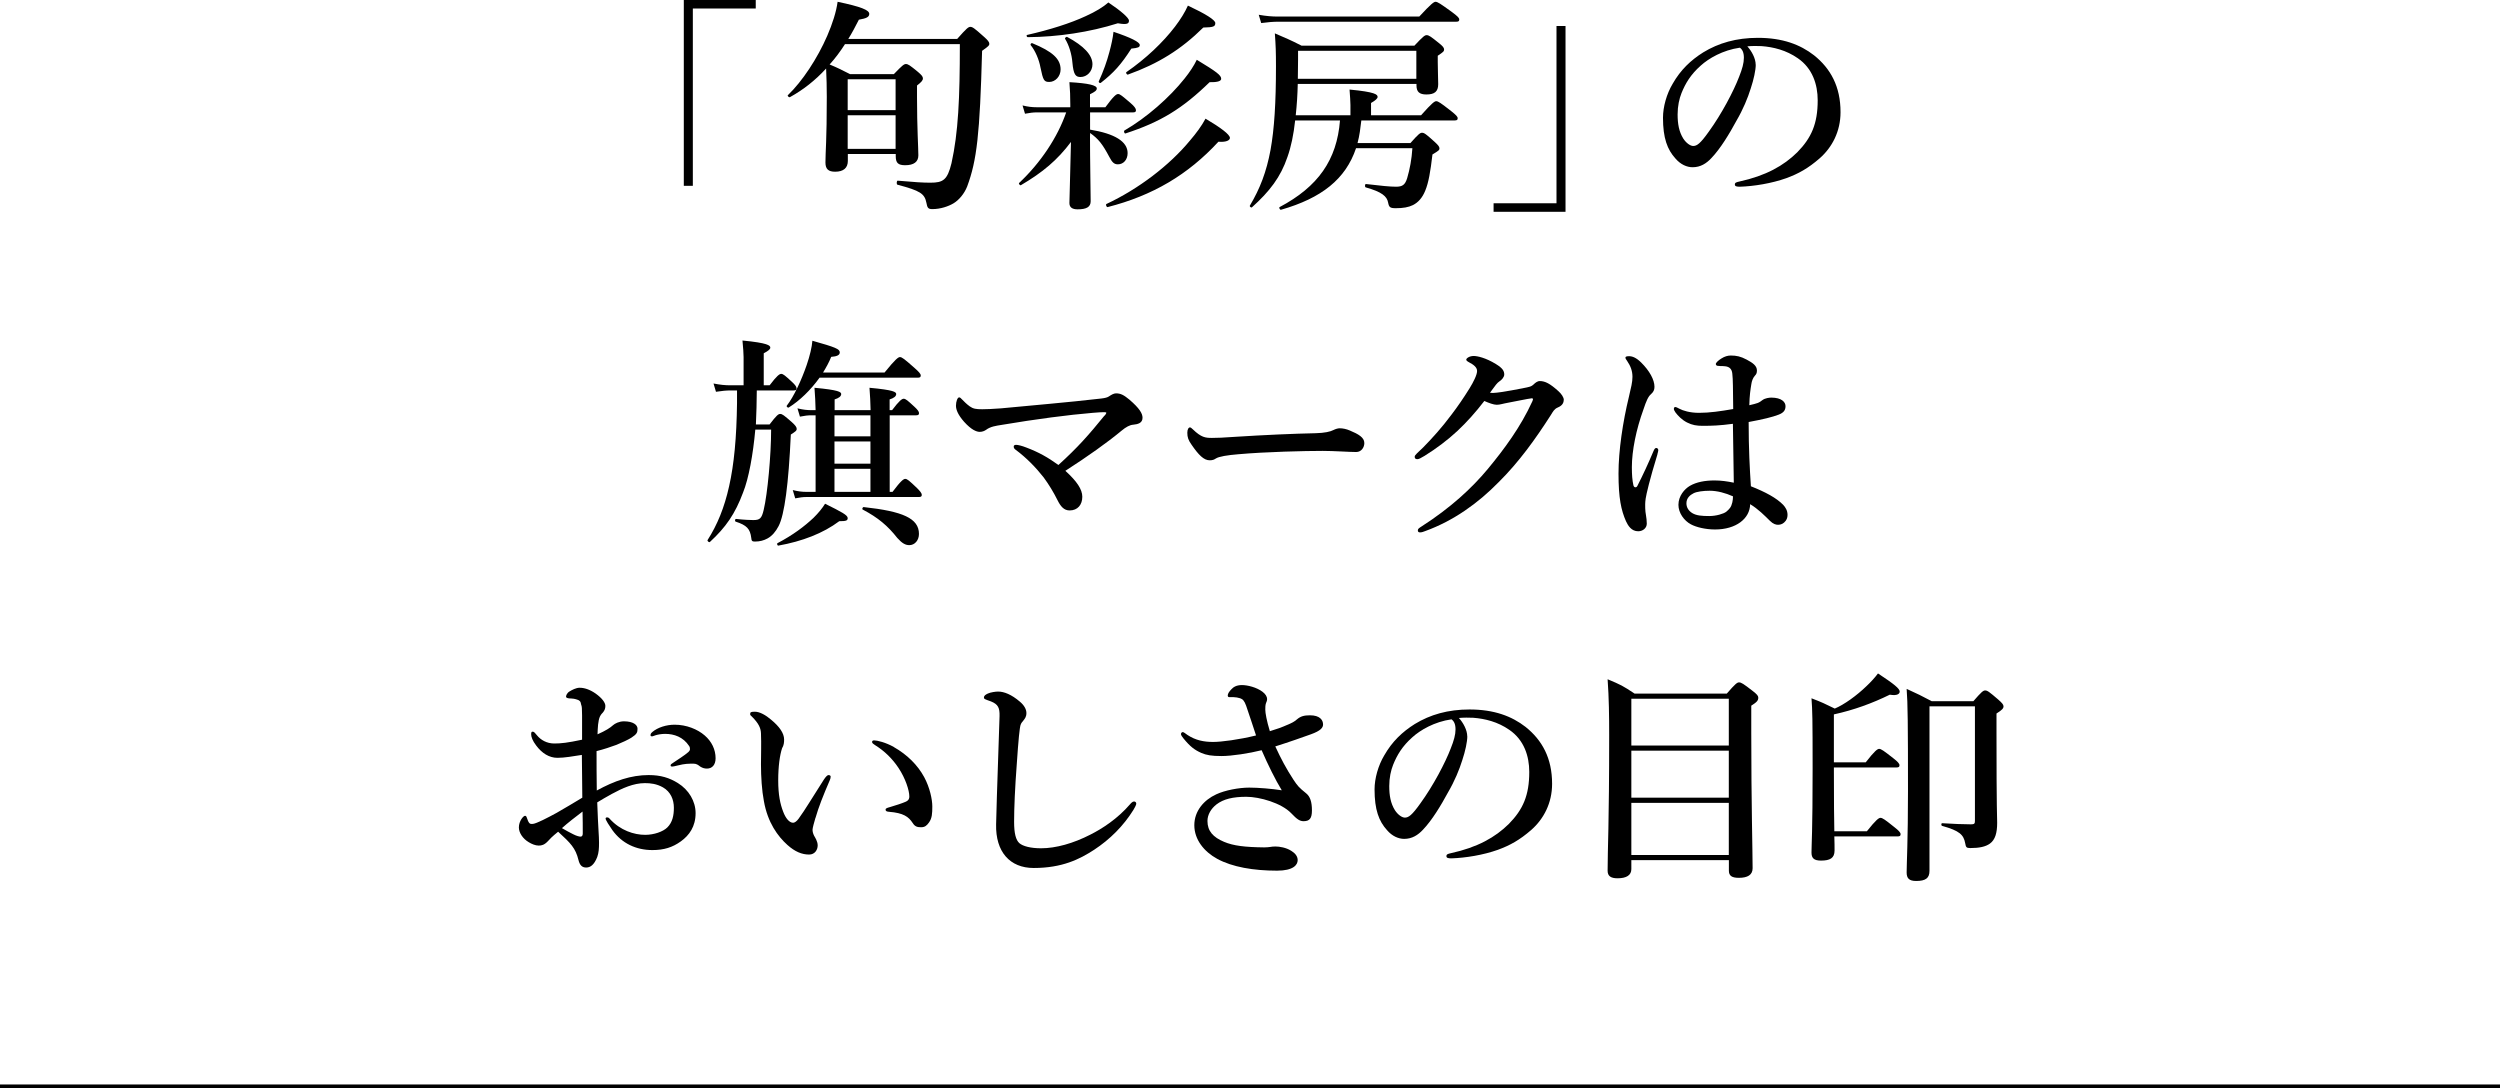 <?xml version="1.0" encoding="UTF-8"?>
<svg id="_レイヤー_2" data-name="レイヤー 2" xmlns="http://www.w3.org/2000/svg" viewBox="0 0 335 145.82">
  <defs>
    <style>
      .cls-1 {
        fill: none;
        stroke: #000;
        stroke-miterlimit: 10;
        stroke-width: .5px;
      }
    </style>
  </defs>
  <g id="_デザイン" data-name="デザイン">
    <g>
      <g>
        <path d="M101.26,1.14h-8.42v23.76h-1.21V0h9.64v1.14Z"/>
        <path d="M128.26,5.22c1.27-1.44,1.51-1.62,1.76-1.62.3,0,.55.18,1.79,1.29.58.51.76.75.76.99,0,.21-.09.3-.97.93-.3,11.19-.7,14.67-2,18.18-.39.99-1.12,1.83-1.82,2.25-.7.42-1.76.78-2.85.78-.54,0-.67-.15-.79-.84-.24-1.23-.82-1.62-3.88-2.43-.15-.03-.12-.54.03-.54,2.36.21,3.42.27,4.39.27,1.7,0,2.27-.36,2.82-2.61.91-4.11,1.12-8.67,1.12-15.96h-15.39c-.61.96-1.3,1.89-2.06,2.73,1.15.48,1.48.66,2.73,1.29h5.88c1.12-1.17,1.36-1.35,1.61-1.35.3,0,.55.18,1.61,1.05.49.42.67.63.67.87,0,.27-.18.48-.79.96v1.56c0,4.08.18,6.87.18,7.8,0,.87-.61,1.32-1.76,1.32-.94,0-1.27-.3-1.27-1.2v-.3h-6.42v.93c0,.93-.58,1.44-1.7,1.44-.88,0-1.3-.33-1.3-1.23,0-1.44.18-2.91.18-8.79,0-1.26-.03-2.52-.09-3.81-1.45,1.59-3.06,2.85-4.85,3.84-.12.06-.39-.18-.27-.27,1.94-1.86,3.97-4.95,5.27-7.95.7-1.62,1.21-3.21,1.39-4.56,3.15.66,4.24,1.11,4.24,1.62,0,.42-.36.6-1.39.78-.46.9-.91,1.77-1.42,2.58h14.61ZM120.01,10.62h-6.42v4.14h6.42v-4.14ZM120.01,15.45h-6.42v4.5h6.42v-4.5Z"/>
        <path d="M146.06,18.18c0,3.27.09,7.68.09,8.79,0,.78-.58,1.08-1.76,1.08-.67,0-1.09-.24-1.09-.84,0-.9.15-4.8.21-8.19-1.82,2.43-3.79,4.08-6.7,5.79-.12.09-.36-.21-.24-.3,2.88-2.7,5.15-6.12,6.3-9.45h-3.94c-.48,0-.94.06-1.58.18l-.33-1.11c.73.18,1.3.24,1.85.24h4.55v-.36c0-1.05-.03-1.95-.12-3,2.58.15,3.67.42,3.67.84,0,.27-.24.45-.91.78v1.74h2.06c1.12-1.53,1.48-1.77,1.7-1.77.27,0,.54.24,1.7,1.23.46.39.7.72.7.93s-.09.3-.39.3h-5.76v2.31c3.3.54,5.03,1.59,5.03,3.15,0,.87-.55,1.5-1.3,1.5-.49,0-.76-.24-1.15-.99-.94-1.77-1.48-2.43-2.58-3.21v.36ZM149.79,3.12c-3.79,1.2-8.06,1.83-12.06,1.86-.15,0-.24-.27-.09-.3,3.03-.69,5.79-1.56,7.85-2.52,1.33-.6,2.36-1.23,3.03-1.83,1.67,1.11,2.76,2.07,2.76,2.43s-.15.6-1.48.36ZM140.6,10.98c-.7,0-.82-.21-1.18-1.95-.18-1.02-.7-2.25-1.3-2.97-.09-.12.06-.33.21-.27,2.7,1.11,3.79,2.1,3.79,3.51,0,.93-.7,1.68-1.52,1.68ZM144.79,10.32c-.67,0-.94-.33-1.09-1.95-.09-1.11-.45-2.31-.97-3.15-.09-.12.15-.33.27-.27,2.24,1.2,3.39,2.43,3.39,3.66,0,.96-.73,1.71-1.61,1.71ZM151.6,6.51c-1.36,2.13-2.36,3.24-4.09,4.59-.12.09-.33-.06-.27-.21.61-1.32,1.09-2.67,1.42-3.93.27-.99.46-1.89.55-2.7,2.33.78,3.52,1.38,3.52,1.77,0,.3-.21.39-1.12.48ZM163.27,18.99c-4.09,4.44-8.85,7.23-14.85,8.76-.15.03-.3-.36-.15-.42,4.3-2.01,8.46-5.19,11.18-8.49.85-.99,1.58-1.98,2.09-2.94,2.03,1.2,3.27,2.13,3.27,2.58,0,.33-.52.6-1.55.51ZM162.09,11.01c-3.67,3.57-6.58,5.34-11.27,6.87-.15.06-.27-.3-.15-.39,3-1.74,6.06-4.44,8.06-6.96.7-.87,1.27-1.74,1.64-2.52,2.67,1.62,3.27,2.07,3.27,2.55,0,.27-.39.48-1.55.45ZM161.24,3.69c-2.97,2.94-6.06,4.86-10.09,6.3-.15.06-.33-.24-.21-.33,2.61-1.8,4.91-3.99,6.51-6.09.73-.96,1.33-1.92,1.73-2.82,2.36,1.11,3.67,1.92,3.67,2.34,0,.48-.27.57-1.61.6Z"/>
        <path d="M173.55,16.14c-.21,1.92-.54,3.51-1.03,4.89-.91,2.7-2.39,4.62-4.76,6.75-.12.09-.36-.12-.27-.24,1.36-2.28,2.21-4.5,2.76-7.44.51-2.82.73-6.33.73-11.22,0-1.89-.03-2.76-.15-4.41,1.64.72,1.94.81,3.58,1.65h15.12c1.15-1.23,1.39-1.41,1.64-1.41.3,0,.55.18,1.67,1.08.48.39.67.6.67.84s-.09.33-.85.84v.84c0,1.14.06,2.22.06,2.97,0,.99-.49,1.38-1.58,1.38-.94,0-1.33-.36-1.33-1.2v-.21h-15.91c-.03,1.41-.12,2.82-.27,4.2h7.33v-1.38c0-.48-.06-1.2-.12-2.07,3.45.33,3.76.66,3.76.99,0,.21-.3.48-.88.81v1.65h6.7c1.46-1.65,1.82-1.89,2.03-1.89.27,0,.61.24,2,1.32.64.51.88.75.88.96s-.09.3-.39.3h-12.52c-.12,1.02-.24,2.04-.51,3.03h7.09c1.06-1.2,1.3-1.38,1.55-1.38.3,0,.54.18,1.67,1.2.49.45.67.66.67.9,0,.21-.09.3-.94.81-.27,2.31-.52,3.78-.97,4.86-.39.96-.94,1.56-1.64,1.92-.61.3-1.33.42-2.3.42-.76,0-.91-.12-1.03-.75-.15-.84-.85-1.44-3-2.04-.15-.03-.12-.48.03-.45,2.03.24,3.24.36,4.03.36.85,0,1.21-.24,1.49-1.14.36-1.23.61-2.55.7-4.02h-7.55c-1.39,4.14-4.61,6.69-10.06,8.25-.15.03-.3-.3-.18-.36,5.15-2.73,7.67-6.3,8.09-11.61h-5.97ZM190.18,2.22c1.61-1.74,1.97-1.98,2.18-1.98.27,0,.64.24,2.21,1.38.73.54.97.78.97.99s-.09.3-.39.3h-23.85c-.7,0-1.39.06-2.3.18l-.33-1.11c1.03.18,1.79.24,2.58.24h18.94ZM189.79,6.81h-15.85v1.23c0,.9-.03,1.71-.03,2.52h15.88v-3.75Z"/>
        <path d="M200.15,27.24h8.42V3.48h1.21v24.9h-9.64v-1.14Z"/>
        <path d="M235.27,8.67c0,.72-.27,1.98-.67,3.18-.39,1.26-1.03,2.82-1.91,4.32-.94,1.74-2.15,3.75-3.36,5.01-.67.72-1.46,1.23-2.52,1.23-.76,0-1.61-.36-2.3-1.17-1.09-1.2-1.67-2.73-1.67-5.46,0-1.47.49-3.21,1.3-4.56,1.06-1.86,2.42-3.15,4.09-4.2,2.06-1.26,4.45-1.95,7.33-1.95,3.3,0,5.67.9,7.52,2.34,2.21,1.77,3.55,4.17,3.55,7.62,0,2.58-1.12,4.71-2.79,6.18-1.55,1.35-2.85,2.07-4.49,2.67-1.94.69-4.3,1.08-6.21,1.14-.46,0-.67-.06-.67-.3s.18-.3.58-.39c3.58-.78,5.97-2.13,7.79-3.93,1.88-1.92,2.73-3.81,2.73-6.96,0-2.13-.7-4.29-2.67-5.64-1.55-1.08-3.27-1.5-4.85-1.62-.46-.03-1.36-.03-1.91.03.58.63,1.12,1.62,1.12,2.46ZM227.9,8.79c-1.36,1.2-2.06,2.4-2.58,3.69-.3.75-.52,1.74-.52,2.85,0,1.26.18,2.31.76,3.24.39.6.94.99,1.33.99.49,0,.94-.3,2.09-1.92,1.7-2.34,3.33-5.43,4.06-7.35.42-1.05.64-1.83.64-2.55s-.21-1.11-.54-1.35c-2.3.33-4.18,1.44-5.24,2.4Z"/>
        <path d="M103.12,56.88c.94-1.23,1.18-1.41,1.42-1.41.3,0,.51.18,1.58,1.11.46.42.64.66.64.9,0,.21-.09.3-.79.75-.3,6.63-.85,10.77-1.64,12.27-.39.75-.88,1.32-1.48,1.65-.49.27-1.03.42-1.7.42-.36,0-.45-.09-.48-.48-.15-1.23-.61-1.71-2.09-2.19-.15-.06-.09-.39.06-.36,1.06.12,2.03.15,2.3.15.88,0,1.12-.21,1.39-1.35.52-2.16,1-7.35,1-10.77h-2.12c-.3,3.33-.88,6.54-1.64,8.43-1.06,2.85-2.3,4.65-4.45,6.63-.12.09-.39-.15-.3-.27,1.3-2.04,2.24-4.32,2.88-7.2.67-2.97,1-6.54,1.06-11.13v-1.71h-.85c-.61,0-1.18.06-1.97.18l-.33-1.11c.91.18,1.58.24,2.24.24h1.79v-3.78c0-.51-.06-1.23-.15-2.22,3.42.33,3.73.66,3.73.96,0,.21-.3.45-.88.75v4.29h.79c.97-1.29,1.33-1.53,1.55-1.53.27,0,.54.24,1.45,1.08.36.33.61.63.61.84s-.09.3-.39.3h-4.94c0,1.62-.06,2.97-.12,4.56h1.85ZM112.46,69.84c-2.15,1.62-4.97,2.7-8.15,3.27-.15.03-.24-.27-.12-.33,2.06-1.08,3.61-2.25,4.82-3.39.67-.66,1.18-1.29,1.55-1.89,2.24,1.11,3.03,1.53,3.03,1.92,0,.33-.18.42-1.12.42ZM109.82,50.61c-1.18,1.65-2.67,3.09-4.12,3.99-.12.09-.36-.12-.27-.24.94-1.2,1.97-3.42,2.67-5.46.42-1.23.7-2.4.76-3.24,3.09.87,3.67,1.11,3.67,1.56,0,.36-.36.54-1.15.6-.27.69-.67,1.41-1.09,2.1h8.24c1.48-1.83,1.85-2.07,2.06-2.07.27,0,.58.24,1.94,1.44.61.54.85.81.85,1.02s-.09.3-.39.3h-13.15ZM119.18,65.91h.42c1.12-1.5,1.49-1.74,1.7-1.74.27,0,.54.24,1.58,1.23.39.39.64.69.64.9s-.09.3-.39.3h-15.09c-.45,0-.88.06-1.48.18l-.33-1.11c.73.18,1.27.24,1.82.24h1.24v-10.26h-.58c-.46,0-.91.06-1.52.18l-.33-1.11c.73.18,1.3.24,1.85.24h.58c-.03-.99-.06-1.98-.15-3,3.27.3,3.58.57,3.58.84,0,.3-.3.54-.88.72v1.44h4.82c-.03-.99-.06-1.98-.15-3,3.27.3,3.58.57,3.58.84,0,.3-.3.54-.88.72v1.44h.33c.97-1.29,1.33-1.53,1.55-1.53.27,0,.54.24,1.45,1.08.36.33.61.63.61.84s-.09.3-.39.3h-3.54v10.26ZM116.64,58.47v-2.82h-4.82v2.82h4.82ZM111.82,59.16v2.97h4.82v-2.97h-4.82ZM111.82,62.82v3.09h4.82v-3.09h-4.82ZM121.85,73.05c-.51,0-.97-.24-1.61-.96-1.27-1.62-2.58-2.73-4.64-3.81-.12-.06,0-.36.15-.33,5.21.57,7.39,1.5,7.39,3.6,0,.84-.55,1.5-1.3,1.5Z"/>
        <path d="M148.04,55.68c.12-.15.21-.3.21-.36s-.12-.09-.3-.09c-.3,0-.82.03-1.52.09-3.27.27-7.61.84-12.24,1.62-.73.12-1.46.21-2.06.66-.21.15-.51.27-.85.27-.42,0-1.12-.27-2.09-1.35-.79-.9-1.09-1.59-1.09-2.16s.21-1.11.42-1.11c.15,0,.21.09.45.33.24.24.52.54.97.87.46.33.85.39,1.67.39.58,0,1.3-.03,2.52-.12,4.33-.42,8.79-.78,13.45-1.32.52-.06.82-.15,1-.27.36-.24.67-.42.97-.42.64,0,1.06.24,1.79.84,1.36,1.17,1.76,1.86,1.76,2.43,0,.72-.64.87-1.24.93-.46.03-.97.3-1.58.81-1.91,1.59-4.58,3.48-7.52,5.37,1.55,1.41,2.27,2.49,2.27,3.48,0,1.05-.61,1.83-1.7,1.83-.76,0-1.21-.54-1.64-1.41-.51-1.02-1.12-2.04-1.85-3.03-1.06-1.35-2.3-2.61-3.7-3.66-.18-.12-.3-.24-.3-.45,0-.15.09-.24.33-.24.21,0,.76.12,1.36.36,1.67.63,2.88,1.32,4.3,2.34,2.61-2.37,4.06-4.02,6.18-6.63Z"/>
        <path d="M181.74,60.57c-.94,0-3-.15-4.49-.15-2.39,0-7.61.12-11.33.45-1.45.12-2.58.3-3,.57-.21.15-.45.24-.82.24-.79,0-1.49-.72-2.42-2.07-.45-.63-.58-1.02-.58-1.62,0-.48.18-.72.36-.72.09,0,.24.12.39.27,1.12,1.08,1.67,1.14,2.55,1.14.82,0,1.39-.03,3.18-.15,3.76-.24,7.76-.42,10.73-.48,1.18-.03,1.97-.21,2.36-.42.3-.15.61-.24.85-.24.39,0,.88.09,1.36.3,1.15.48,1.94.93,1.94,1.68,0,.57-.39,1.2-1.09,1.2Z"/>
        <path d="M209.54,53.58c0,.42-.21.78-.79,1.02-.49.21-.64.54-.94,1.02-2.06,3.21-4.27,6.3-7,9-2.76,2.82-6.03,5.16-9.82,6.54-.24.09-.45.18-.7.18-.18,0-.3-.06-.3-.27s.15-.3.52-.54c3.88-2.49,6.73-5.13,8.85-7.68,2.21-2.67,4.39-5.61,5.97-9.06.06-.15.09-.24.09-.3s-.06-.12-.15-.12c-.73.09-1.73.33-3.06.57-.85.15-1.21.3-1.64.3s-1.06-.24-1.67-.51c-1.15,1.5-2.36,2.85-3.61,4.02-1.39,1.29-2.85,2.37-4.39,3.33-.54.33-.79.45-.97.45-.27,0-.36-.12-.36-.33,0-.24.42-.54,1.15-1.26,1.15-1.17,2.49-2.64,3.76-4.35.85-1.11,1.67-2.31,2.45-3.57.52-.84,1-1.8,1-2.31s-.51-.87-1.09-1.17c-.27-.15-.36-.24-.36-.36,0-.15.39-.48,1-.48.48,0,1.61.24,2.97,1.08.94.57,1.12.96,1.12,1.41,0,.33-.33.72-.67.93-.27.18-.48.45-1.24,1.5.09.03.3.03.46.03.61-.03,1.33-.15,2.36-.33,1.24-.21,2.03-.39,2.42-.48.24-.06.42-.15.64-.36.15-.15.46-.42.79-.42.73,0,1.39.36,2.46,1.32.45.39.76.87.76,1.2Z"/>
        <path d="M222.1,60.87c-1.06,3.45-1.49,5.34-1.58,5.94-.09.6-.06.96-.06,1.29,0,.66.21,1.23.21,2.07,0,.6-.54,1.02-1.15,1.02-.91,0-1.36-.75-1.64-1.35-.64-1.47-1-3.06-1-6.39,0-3.06.58-6.93,1.39-10.26.3-1.29.48-1.98.48-2.7,0-.81-.27-1.47-.7-2.1-.18-.27-.24-.33-.24-.48,0-.12.15-.18.49-.18.42,0,.94.18,1.61.84,1.12,1.11,1.79,2.31,1.79,3.27,0,.42-.15.69-.45.96-.39.33-.64.9-1.03,2.07-.97,2.67-1.55,5.52-1.55,7.74,0,1.02.06,1.77.21,2.43.09.33.39.33.52.09.79-1.56,1.42-2.91,2.18-4.71.09-.21.21-.42.39-.39.18.03.24.18.24.3s-.06.3-.12.54ZM238.95,67.65c.3.33.58.75.58,1.35,0,.39-.12.72-.46,1.02-.27.24-.58.3-.82.3-.27,0-.64-.09-1.09-.54-.67-.66-1.58-1.59-2.64-2.22-.03,1.95-1.91,3.39-4.7,3.39-1.27,0-2.52-.3-3.24-.69-.91-.48-1.67-1.53-1.67-2.61,0-1.2.82-2.13,1.54-2.55.88-.51,2.03-.72,3.3-.72.88,0,1.7.12,2.58.3-.03-2.73-.09-5.16-.12-7.89-1.82.24-2.76.27-4.09.27-.73,0-1.36-.09-2.06-.45-.7-.36-1.21-.9-1.55-1.35-.18-.27-.21-.36-.21-.48s.06-.24.18-.24c.15,0,.33.12.58.24.45.24,1.36.54,2.61.54,1.42,0,2.85-.21,4.58-.51-.03-2.79-.03-3.96-.12-4.74-.06-.63-.39-.93-.97-.99-.24-.03-.45-.03-.64-.03-.12,0-.27-.03-.36-.03-.12,0-.24-.12-.24-.24,0-.18.36-.51.76-.75.42-.27.85-.39,1.24-.39.76,0,1.33.12,2.12.54.85.45,1.39.84,1.39,1.47,0,.33-.09.51-.27.69-.27.3-.42.72-.48,1.14-.12.75-.24,1.47-.27,2.82.58-.12.82-.21,1.12-.3.24-.09.45-.24.64-.39.36-.27.94-.33,1.18-.33,1.39,0,1.91.6,1.91,1.14,0,.51-.21.87-.91,1.14-.85.33-2.09.63-4.03.99,0,3.6.15,6.3.3,8.61,1.97.78,3.42,1.56,4.33,2.49ZM229.1,65.76c-.88,0-1.73.12-2.15.33-.49.24-.97.66-.97,1.35,0,.57.3,1.02.79,1.32.55.33,1.27.39,2.27.39.94,0,1.91-.3,2.27-.57.42-.36.67-.6.82-1.26.06-.27.09-.54.09-.81-1-.45-2.12-.75-3.12-.75Z"/>
        <path d="M86.94,103.86c1.58,0,2.76.36,3.91,1.08,1.45.9,2.36,2.43,2.36,4.02,0,1.8-.85,2.97-1.97,3.78-1.12.81-2.27,1.17-3.82,1.17-2.18,0-4.09-.9-5.36-2.67-.42-.6-.91-1.35-.91-1.56,0-.09.09-.15.18-.15.18,0,.27.06.39.21,1.39,1.53,3.24,2.13,4.73,2.13,1.18,0,2.39-.42,2.97-.99.7-.69.88-1.62.88-2.64,0-1.08-.42-2.13-1.46-2.73-.85-.48-1.67-.57-2.42-.57-1.55,0-3.03.69-4.42,1.44-.73.39-1.36.78-1.97,1.14.06,1.77.12,2.85.18,3.93.03.54.06.9.06,1.47,0,.78-.03,1.32-.24,1.92-.42,1.08-.94,1.41-1.48,1.41-.52,0-.85-.27-1.03-.99-.39-1.62-1.06-2.28-2.73-3.81-.85.69-1.12.99-1.39,1.29-.46.48-.82.57-1.21.57-.45,0-.94-.21-1.33-.45-.82-.48-1.33-1.29-1.33-1.98,0-.87.61-1.56.82-1.56.12,0,.18.06.24.24.12.36.21.57.33.72.12.12.21.15.51.12.49-.06,1.94-.81,3.15-1.47,1.06-.6,2.45-1.44,3.45-2.04-.03-2.16-.03-4.14-.06-5.73-1.15.18-2.33.39-3.27.39-1.12,0-2.09-.63-2.85-1.65-.49-.63-.67-1.17-.67-1.47,0-.24,0-.39.21-.39.18,0,.33.21.58.51.49.6,1.3,1.08,2.3,1.08.91,0,1.76-.09,3.73-.51v-3.24c0-.93-.03-1.26-.12-1.44-.06-.48-.24-.6-.54-.69-.36-.12-.64-.15-.79-.15-.46,0-.7-.09-.7-.24s.12-.51.49-.72c.3-.18.85-.48,1.33-.48.61,0,1.33.21,2.15.78.88.63,1.3,1.23,1.3,1.65,0,.39-.12.6-.27.81-.12.18-.27.24-.45.6-.27.57-.3,1.56-.33,2.4,1.09-.48,1.7-.87,2.09-1.23.24-.21.79-.51,1.45-.51,1.24,0,1.82.48,1.82.99s-.09.72-.82,1.2c-.36.24-1.33.69-2,.96-.73.27-1.7.6-2.67.84,0,1.38,0,3.66.03,5.28,2.36-1.29,4.58-2.07,6.97-2.07ZM75.3,110.97c.61.36.97.54,1.49.81.45.24.85.33,1,.33.18,0,.3-.12.3-.42,0-.87,0-1.98-.03-2.94-.91.69-2,1.53-2.76,2.22ZM87.4,98.1c.73-.63,1.91-.99,3-.99,1.58,0,3.06.6,4.03,1.44.94.81,1.46,1.89,1.46,3.06,0,.87-.46,1.38-1.15,1.38-.3,0-.58-.06-.91-.27-.27-.21-.49-.39-.91-.39-.24,0-.58,0-.94.03-.33.03-.67.09-1.15.21-.42.09-.58.15-.73.15-.09,0-.24,0-.24-.15s.12-.21.39-.39c.39-.27,1.54-.99,2-1.41.09-.09.21-.21.21-.39,0-.15-.03-.3-.12-.42-.79-1.2-2-1.62-3.21-1.62-.49,0-.97.09-1.27.18-.21.06-.36.15-.48.15s-.21-.03-.21-.15c0-.18.09-.3.24-.42Z"/>
        <path d="M109.27,109.59c-.18.6-.39,1.38-.39,1.59,0,.24.06.51.21.81.12.21.48.75.48,1.29,0,.57-.36,1.23-1.15,1.23-.97,0-1.91-.39-2.91-1.29-1.27-1.14-2.64-2.97-3.15-5.88-.27-1.38-.39-3.27-.39-4.92,0-1.29.06-2.7,0-4.17-.03-.66-.27-1.29-1.24-2.25-.15-.15-.21-.15-.21-.33,0-.24.12-.3.64-.3.64,0,1.45.45,2.18,1.08,1.09.9,1.73,1.8,1.73,2.64,0,.39-.03.78-.27,1.17-.3.9-.52,2.4-.52,4.32s.27,3.18.67,4.2c.33.87.82,1.47,1.33,1.47.21,0,.49-.21.73-.54.94-1.29,1.73-2.67,3.39-5.25.24-.36.46-.6.61-.6s.3.06.3.21-.06.36-.12.48c-.88,2.04-1.51,3.63-1.91,5.04ZM119.78,100.11c1.79,1.02,3.18,2.4,4.06,4.02.76,1.41,1.09,3,1.09,3.93s-.03,1.59-.45,2.16c-.3.42-.55.63-1.06.63s-.82-.09-1.12-.57c-.55-.84-1.24-1.35-3.18-1.5-.36-.03-.45-.12-.45-.3s.27-.24.58-.33c.82-.24,1.64-.51,2.12-.72.48-.21.48-.54.48-.72,0-.78-.51-2.4-1.45-3.81-.82-1.23-1.85-2.25-3.15-3.06-.21-.15-.39-.24-.39-.42,0-.15.12-.21.27-.21.42,0,1.55.27,2.67.9Z"/>
        <path d="M136.77,97.08c-.15.48-.3,2.04-.52,5.28-.24,3.15-.36,5.88-.36,7.77,0,1.56.24,2.43.7,2.85.48.42,1.54.69,2.91.69,2,0,4.33-.66,6.61-1.83,1.61-.81,3.64-2.13,5.3-4.05.18-.21.36-.39.55-.39.15,0,.3.09.3.3,0,.15-.21.54-.39.84-1.33,2.13-3.12,3.93-5.27,5.34-1.94,1.26-4.27,2.43-8.09,2.43-3.18,0-5.12-2.16-5.03-5.85.12-5.01.33-9.93.46-14.49.03-1.11-.18-1.59-1.15-1.98-.85-.3-.94-.33-.94-.51,0-.27.21-.39.51-.54.39-.18,1.06-.27,1.39-.27.79,0,1.79.39,2.91,1.35.61.51.88,1.05.88,1.53,0,.54-.24.78-.42,1.02-.12.18-.27.27-.33.51Z"/>
        <path d="M172.56,97.11c.48-.21.88-.39,1.24-.72.46-.39.91-.54,1.73-.54,1.33,0,1.76.63,1.76,1.23,0,.42-.3.84-1.64,1.32-1.18.42-2.76.99-4.76,1.62.76,1.65,1.46,2.97,2.42,4.44.58.87.73,1.05,1.73,1.86.51.42.76,1.11.76,2.28,0,1.08-.33,1.44-1.12,1.44-.48,0-.85-.21-1.67-1.08-1.3-1.35-4.21-2.19-6-2.19s-3.06.3-4,1.02c-.73.57-1.21,1.38-1.21,2.22,0,1.38.79,2.19,2.21,2.79,1.27.54,2.82.72,5.39.75.33,0,.61-.03.82-.06.15-.03.42-.06.67-.06.58,0,1.46.15,2.12.57.55.33.88.75.88,1.26,0,.63-.58,1.41-2.76,1.41-3.15,0-6-.48-8.03-1.59-1.76-.96-3.06-2.58-3.06-4.5s1.3-3.39,2.94-4.14c1.15-.54,3.03-.9,4.42-.9,1.21,0,3.03.15,4.36.36-.85-1.38-1.88-3.48-2.7-5.37-1.67.42-4,.78-5.36.78s-2.03-.12-2.73-.42c-.88-.39-1.49-.84-2.39-1.95-.18-.21-.33-.45-.33-.57,0-.15.12-.27.24-.27.15,0,.36.21.64.39,1.09.72,2.21.93,3.42.93,1.12,0,3.45-.3,5.76-.87-.36-1.08-.76-2.34-1.33-3.99-.24-.66-.45-.87-.79-.99-.27-.09-.64-.15-.88-.15h-.58c-.18,0-.21-.12-.21-.24,0-.21.18-.51.48-.81.27-.3.67-.57,1.42-.57s1.97.3,2.76.9c.39.3.61.63.61.99,0,.18-.06.33-.15.54-.09.24-.09.6-.09.87,0,.42.18,1.47.61,2.88.97-.3,1.51-.48,2.39-.87Z"/>
        <path d="M196.62,98.67c0,.72-.27,1.98-.67,3.18-.39,1.26-1.03,2.82-1.91,4.32-.94,1.74-2.15,3.75-3.36,5.01-.67.72-1.46,1.23-2.52,1.23-.76,0-1.61-.36-2.3-1.17-1.09-1.2-1.67-2.73-1.67-5.46,0-1.47.49-3.21,1.3-4.56,1.06-1.86,2.42-3.15,4.09-4.2,2.06-1.26,4.45-1.95,7.33-1.95,3.3,0,5.67.9,7.52,2.34,2.21,1.77,3.55,4.17,3.55,7.62,0,2.58-1.12,4.71-2.79,6.18-1.55,1.35-2.85,2.07-4.49,2.67-1.94.69-4.3,1.08-6.21,1.14-.46,0-.67-.06-.67-.3s.18-.3.58-.39c3.58-.78,5.97-2.13,7.79-3.93,1.88-1.92,2.73-3.81,2.73-6.96,0-2.13-.7-4.29-2.67-5.64-1.55-1.08-3.27-1.5-4.85-1.62-.46-.03-1.36-.03-1.91.03.58.63,1.12,1.62,1.12,2.46ZM189.26,98.79c-1.36,1.2-2.06,2.4-2.58,3.69-.3.75-.52,1.74-.52,2.85,0,1.26.18,2.31.76,3.24.39.6.94.99,1.33.99.49,0,.94-.3,2.09-1.92,1.7-2.34,3.33-5.43,4.06-7.35.42-1.05.64-1.83.64-2.55s-.21-1.11-.54-1.35c-2.3.33-4.18,1.44-5.24,2.4Z"/>
        <path d="M218.6,115.26v1.2c0,.81-.64,1.23-1.85,1.23-.91,0-1.33-.3-1.33-1.02,0-3,.21-6.06.21-18.18,0-2.49-.03-4.98-.21-7.47,1.79.75,2.03.87,3.61,1.92h12.36c1.15-1.32,1.39-1.5,1.64-1.5.3,0,.58.18,1.82,1.14.58.45.76.66.76.9,0,.39-.18.6-.94,1.08v3.57c0,9.48.18,16.05.18,18.21,0,.9-.67,1.29-1.85,1.29-.97,0-1.33-.3-1.33-.96v-1.41h-13.06ZM231.66,93.63h-13.06v6.27h13.06v-6.27ZM231.66,100.59h-13.06v6.3h13.06v-6.3ZM231.66,107.58h-13.06v6.99h13.06v-6.99Z"/>
        <path d="M245.74,102.84c0,4.59.03,7.05.06,8.55h4.36c1.24-1.56,1.61-1.8,1.82-1.8.27,0,.61.24,1.88,1.26.58.45.82.72.82.93s-.09.3-.39.3h-8.49c.03.84.03,1.35.03,1.89,0,1.02-.61,1.35-1.82,1.35-.97,0-1.27-.36-1.27-1.08,0-1.08.15-2.67.15-11.28,0-6.81-.03-7.71-.15-9.39,1.48.57,1.7.69,3.12,1.38,1.27-.54,2.94-1.74,4.24-3,.61-.57,1.15-1.17,1.55-1.71,2.18,1.44,2.91,2.04,2.91,2.43,0,.27-.27.6-1.33.42-2.33,1.14-4.76,2.04-7.49,2.64v6.42h4.27c1.21-1.56,1.58-1.8,1.79-1.8.27,0,.61.24,1.91,1.26.58.45.82.72.82.93s-.09.3-.39.3h-8.39ZM264.43,93.96c1.09-1.26,1.33-1.44,1.58-1.44.3,0,.54.18,1.73,1.2.54.48.73.69.73.93,0,.27-.18.48-.94.96v2.4c0,10.89.09,11.49.09,12.24,0,1.38-.27,2.28-.97,2.79-.58.42-1.42.6-2.64.6-.52,0-.58-.12-.67-.63-.21-1.14-.73-1.68-3.09-2.34-.15-.03-.15-.36,0-.36,1.42.09,2.85.15,3.85.15.45,0,.54-.09.54-.45v-15.36h-6.09v22.05c0,.99-.54,1.35-1.79,1.35-.94,0-1.27-.36-1.27-1.14,0-1.11.18-4.41.18-10.89,0-8.85-.03-11.85-.18-13.71,1.58.72,1.88.87,3.36,1.65h5.58Z"/>
      </g>
      <line class="cls-1" y1="145.57" x2="335" y2="145.57"/>
    </g>
  </g>
</svg>